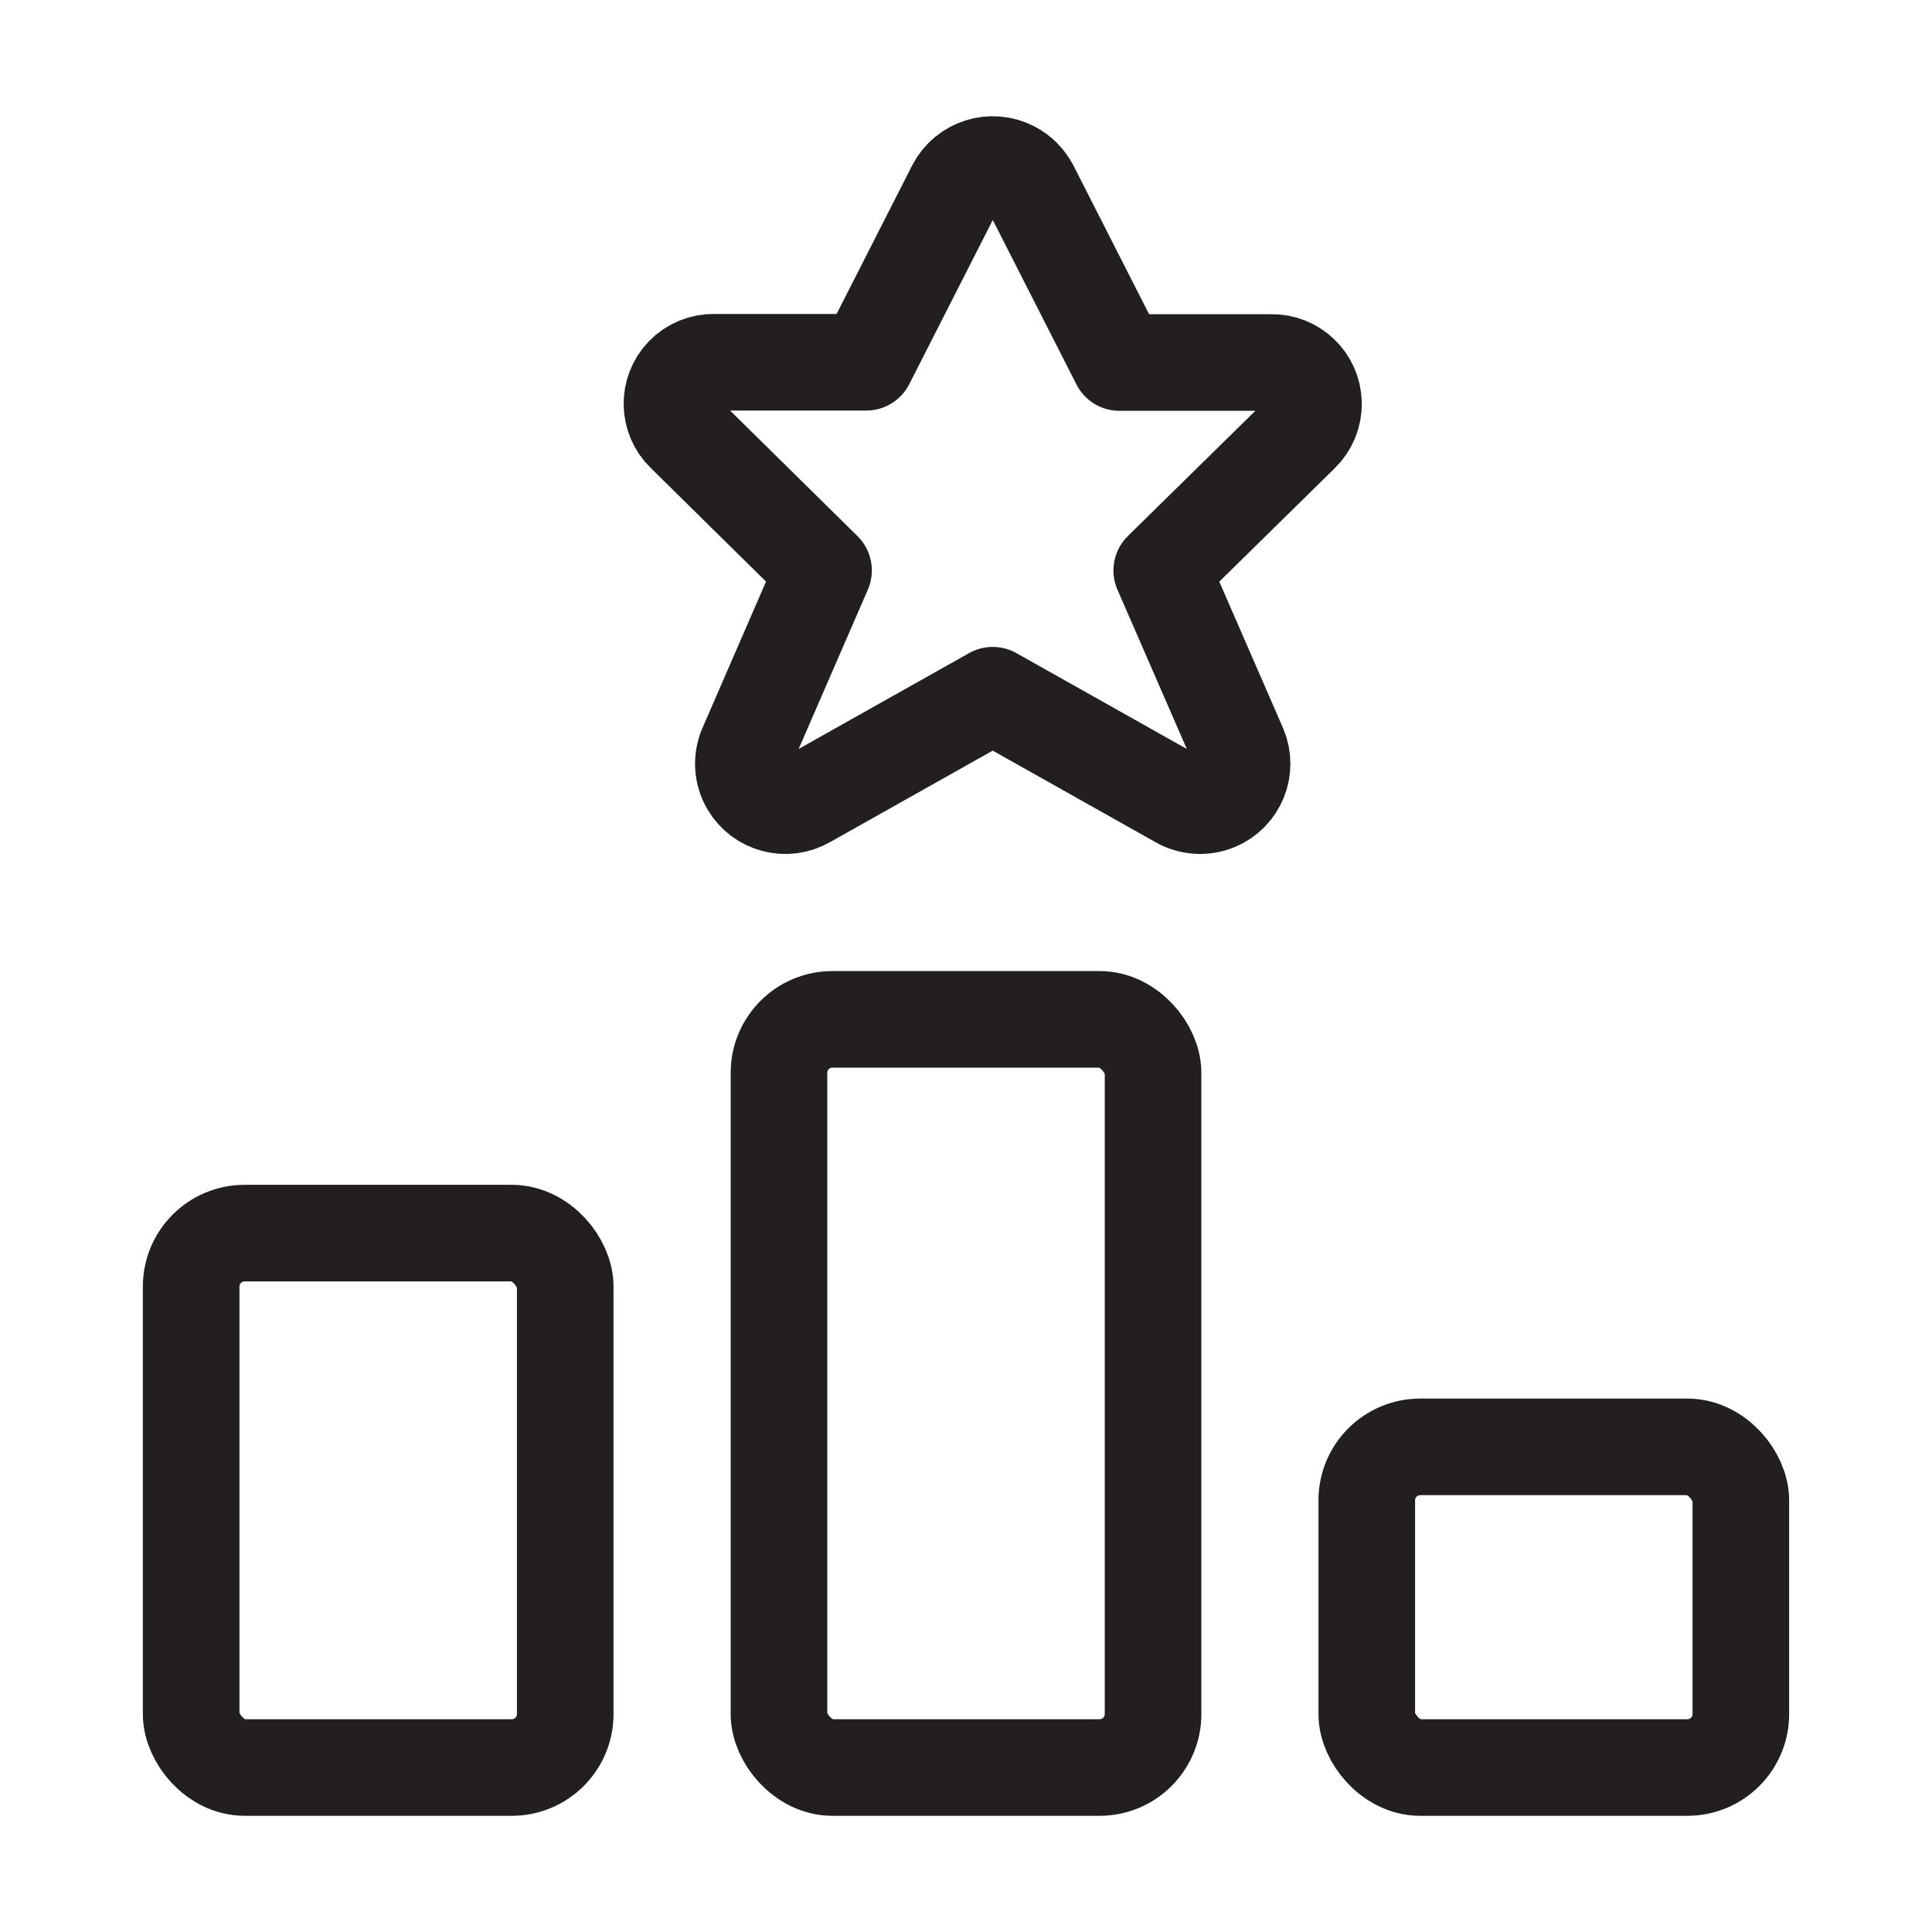<?xml version="1.0" encoding="UTF-8"?>
<svg id="Layer_1" data-name="Layer 1" xmlns="http://www.w3.org/2000/svg" viewBox="0 0 500 500">
  <defs>
    <style>
      .cls-1 {
        fill: none;
        stroke: #231f20;
        stroke-linecap: round;
        stroke-linejoin: round;
        stroke-width: 25px;
      }
    </style>
  </defs>
  <rect class="cls-1" x="49.47" y="319.13" width="96.81" height="138.3" rx="13.83" ry="13.83"/>
  <rect class="cls-1" x="353.72" y="374.45" width="96.81" height="82.98" rx="13.83" ry="13.83"/>
  <rect class="cls-1" x="201.6" y="263.81" width="96.81" height="193.62" rx="13.83" ry="13.83"/>
  <path class="cls-1" d="M266.69,48.55l23.03,45.27h39.22c5.93-.14,10.85,4.54,10.99,10.47.07,3-1.11,5.89-3.26,7.97l-36.01,35.37,19.95,45.82c2.32,5.53-.29,11.9-5.82,14.21-3.14,1.31-6.71,1.08-9.65-.62l-48.22-27.12-48.22,27.12c-5.19,3.01-11.83,1.25-14.85-3.94-1.71-2.94-1.94-6.51-.62-9.65l19.9-45.82-35.96-35.44c-4.26-4.12-4.37-10.92-.25-15.18,2.09-2.15,4.98-3.34,7.97-3.26h39.29l23.03-45.27c2.79-5.37,9.41-7.45,14.77-4.66,2.02,1.05,3.66,2.71,4.7,4.74Z"/>
</svg>